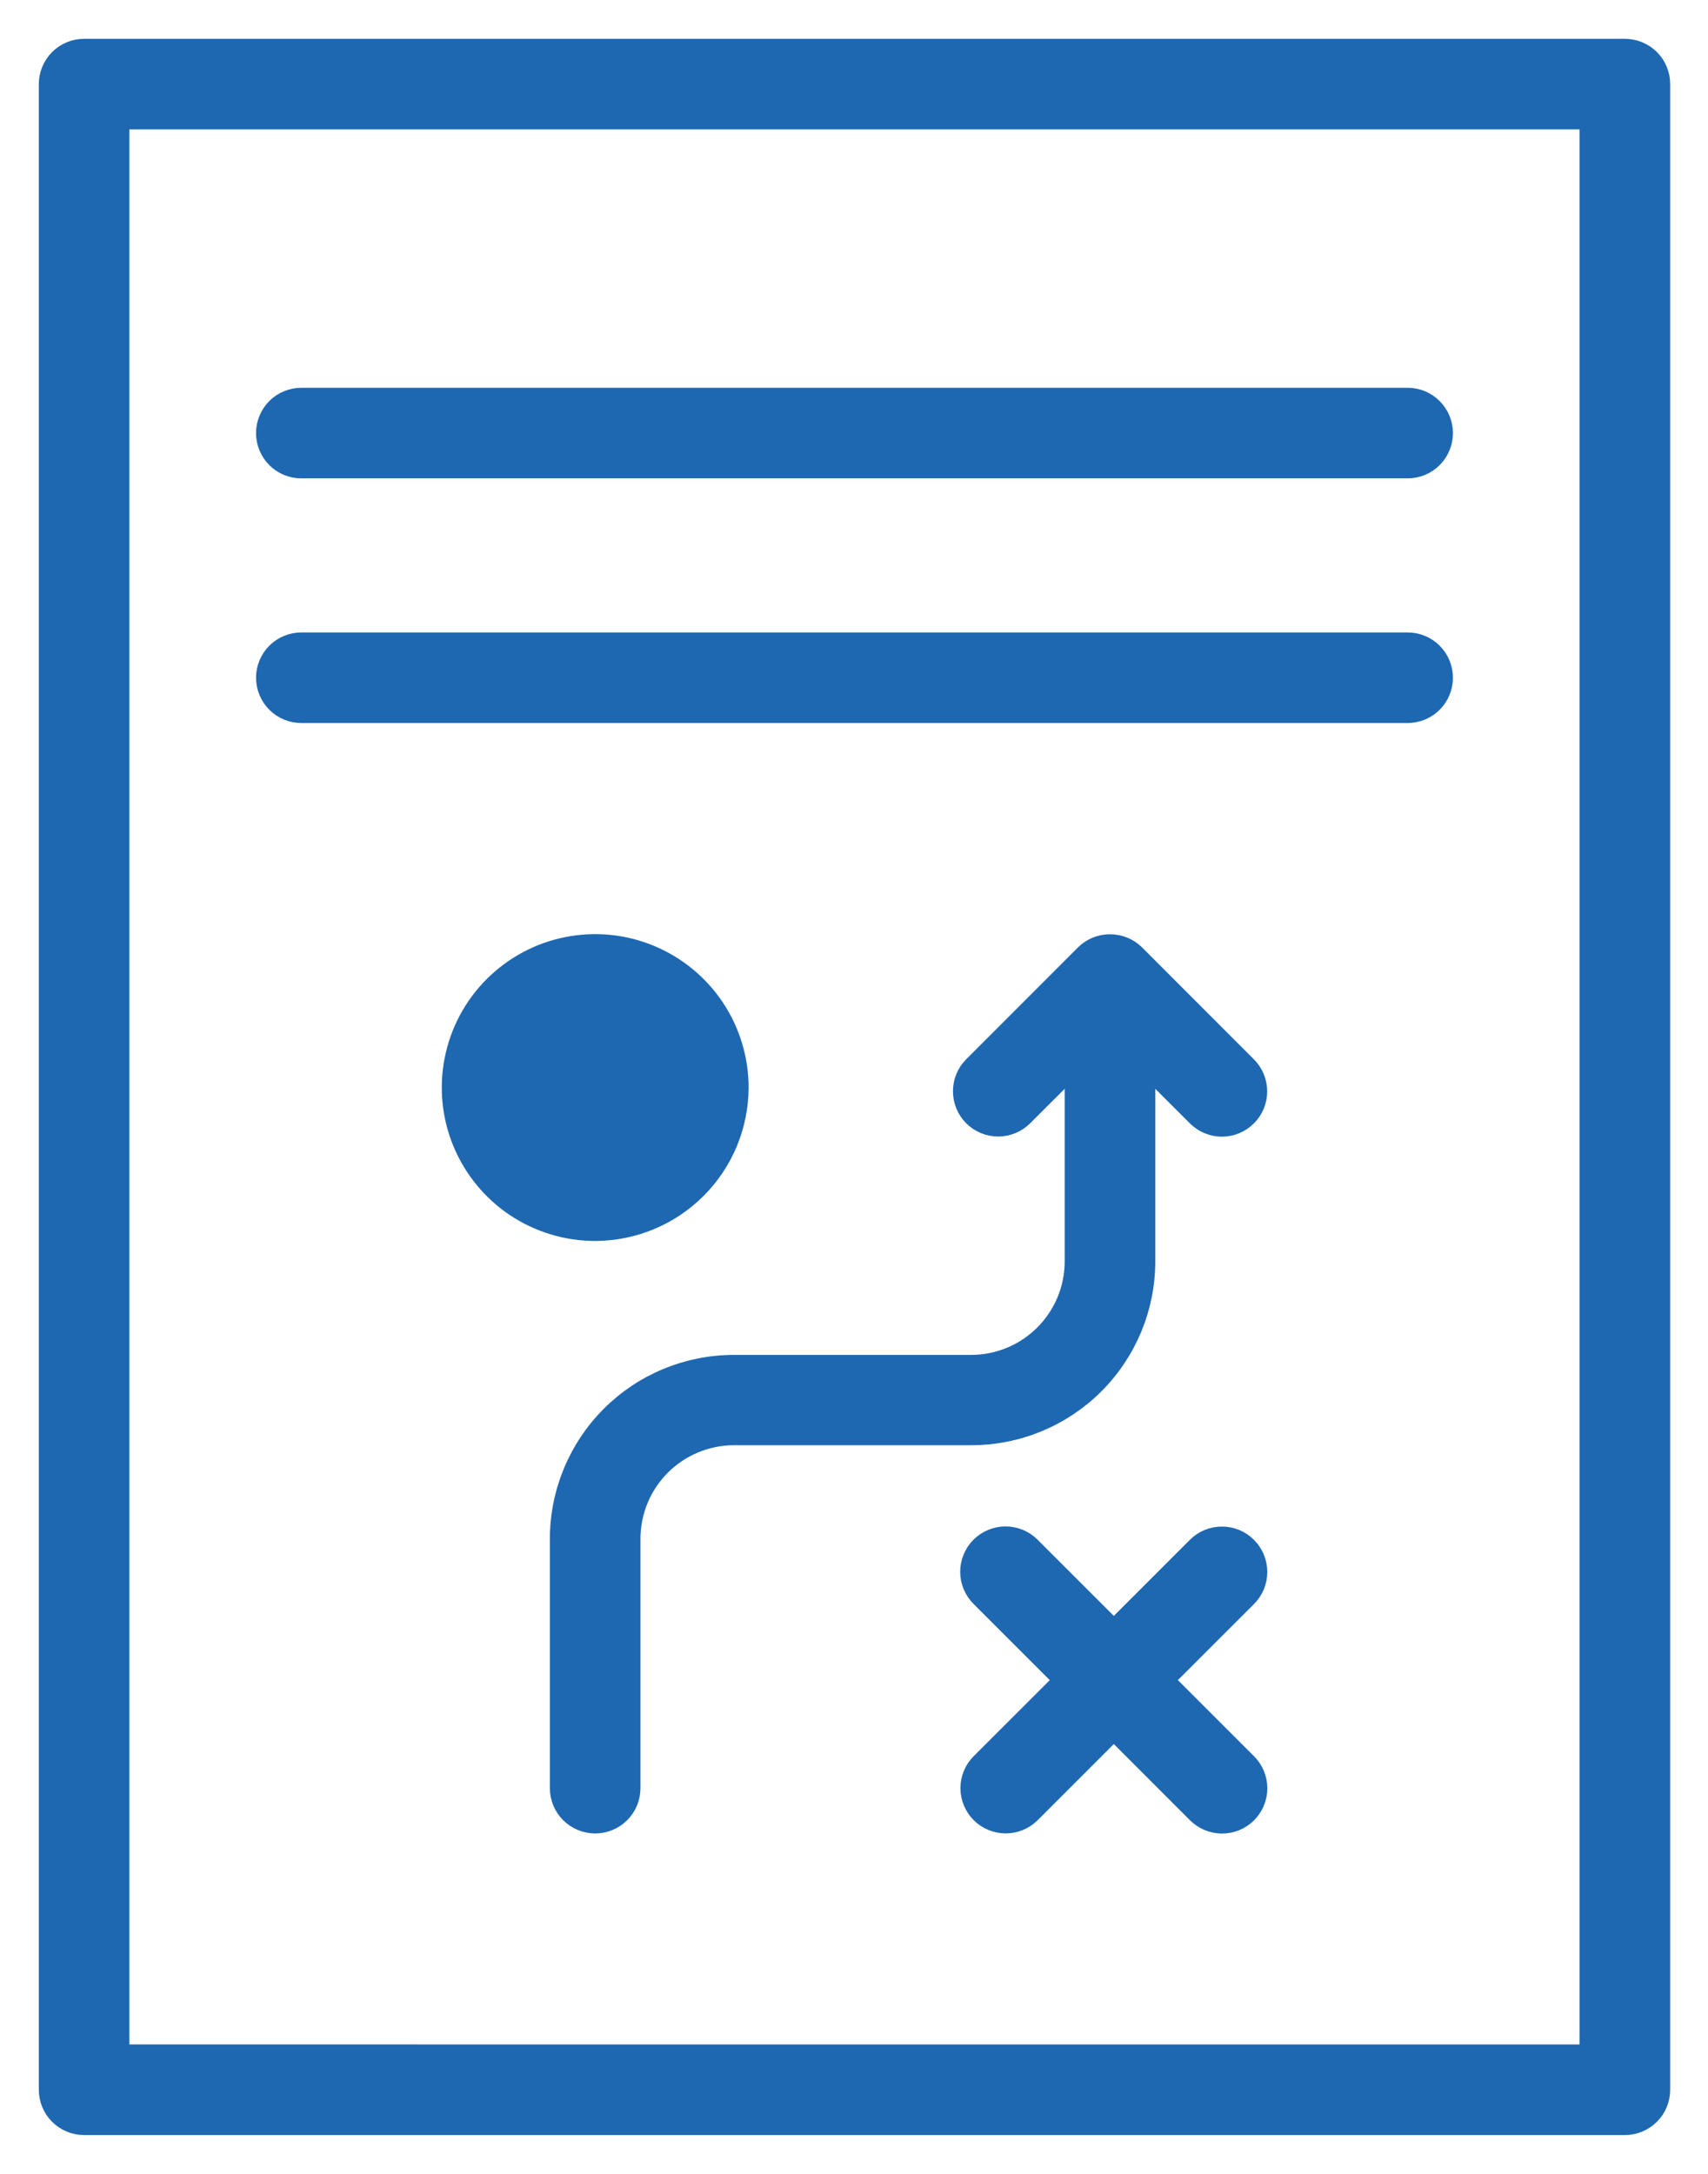 <svg width="33" height="42" viewBox="0 0 33 42" fill="none" xmlns="http://www.w3.org/2000/svg">
<path fill-rule="evenodd" clip-rule="evenodd" d="M5.197 13.094C5.197 13.012 5.213 12.931 5.245 12.855C5.276 12.779 5.322 12.71 5.38 12.652C5.438 12.594 5.507 12.548 5.583 12.517C5.659 12.485 5.74 12.469 5.822 12.469H27.197C27.363 12.469 27.522 12.535 27.639 12.652C27.756 12.77 27.822 12.928 27.822 13.094C27.822 13.26 27.756 13.419 27.639 13.536C27.522 13.653 27.363 13.719 27.197 13.719H5.822C5.74 13.719 5.659 13.703 5.583 13.672C5.507 13.64 5.438 13.594 5.38 13.536C5.322 13.478 5.276 13.409 5.245 13.334C5.213 13.258 5.197 13.176 5.197 13.094ZM24.051 30.814L22.404 32.46L24.051 34.107C24.109 34.165 24.156 34.234 24.188 34.31C24.219 34.386 24.236 34.467 24.236 34.549C24.236 34.632 24.22 34.713 24.188 34.789C24.157 34.865 24.11 34.934 24.052 34.993C23.994 35.051 23.925 35.097 23.848 35.128C23.772 35.159 23.691 35.175 23.608 35.175C23.526 35.174 23.445 35.158 23.369 35.126C23.293 35.094 23.224 35.047 23.166 34.989L21.52 33.342L19.873 34.989C19.756 35.106 19.597 35.172 19.432 35.172C19.266 35.172 19.107 35.107 18.99 34.99C18.873 34.873 18.807 34.714 18.806 34.549C18.806 34.383 18.872 34.224 18.989 34.107L20.636 32.461L18.989 30.814C18.93 30.756 18.883 30.687 18.851 30.611C18.819 30.535 18.802 30.453 18.802 30.371C18.801 30.288 18.817 30.206 18.849 30.13C18.88 30.053 18.926 29.984 18.984 29.925C19.043 29.867 19.112 29.82 19.188 29.789C19.264 29.757 19.346 29.741 19.429 29.741C19.511 29.741 19.593 29.758 19.669 29.789C19.745 29.821 19.815 29.868 19.873 29.927L21.52 31.573L23.166 29.927C23.284 29.809 23.443 29.743 23.61 29.744C23.776 29.744 23.935 29.81 24.052 29.928C24.169 30.046 24.235 30.205 24.235 30.371C24.235 30.537 24.169 30.697 24.051 30.814ZM14.214 21.014C14.214 20.477 14.055 19.952 13.757 19.505C13.459 19.059 13.035 18.711 12.539 18.505C12.043 18.299 11.498 18.245 10.971 18.35C10.444 18.454 9.961 18.713 9.581 19.092C9.201 19.472 8.943 19.955 8.838 20.482C8.733 21.008 8.786 21.554 8.992 22.05C9.197 22.546 9.545 22.97 9.991 23.269C10.438 23.567 10.963 23.726 11.499 23.726C12.219 23.724 12.908 23.438 13.416 22.93C13.925 22.422 14.211 21.733 14.214 21.014ZM18.768 27.672C19.643 27.672 20.483 27.324 21.102 26.706C21.721 26.087 22.07 25.249 22.071 24.374V20.433L23.166 21.527C23.283 21.644 23.442 21.71 23.608 21.711C23.773 21.711 23.932 21.645 24.049 21.528C24.167 21.412 24.233 21.253 24.233 21.087C24.233 20.921 24.168 20.762 24.051 20.645L21.888 18.48C21.77 18.364 21.611 18.3 21.446 18.3C21.281 18.3 21.123 18.364 21.005 18.48L18.842 20.645C18.726 20.762 18.661 20.921 18.662 21.086C18.662 21.251 18.728 21.409 18.845 21.526C18.962 21.642 19.12 21.708 19.285 21.708C19.45 21.708 19.608 21.643 19.725 21.527L20.821 20.433V24.374C20.82 24.918 20.603 25.439 20.218 25.824C19.834 26.209 19.312 26.426 18.768 26.427H14.177C13.302 26.428 12.463 26.775 11.844 27.393C11.225 28.012 10.876 28.851 10.874 29.726V34.548C10.874 34.714 10.94 34.873 11.057 34.99C11.175 35.107 11.334 35.173 11.499 35.173C11.665 35.173 11.824 35.107 11.941 34.99C12.059 34.873 12.124 34.714 12.124 34.548V29.726C12.126 29.182 12.342 28.66 12.727 28.275C13.112 27.891 13.633 27.674 14.177 27.672H18.768ZM5.197 8.367C5.197 8.285 5.213 8.204 5.245 8.128C5.276 8.052 5.322 7.983 5.38 7.925C5.438 7.867 5.507 7.821 5.583 7.79C5.659 7.758 5.74 7.742 5.822 7.742H27.197C27.363 7.742 27.522 7.808 27.639 7.926C27.756 8.043 27.822 8.202 27.822 8.367C27.822 8.533 27.756 8.692 27.639 8.809C27.522 8.927 27.363 8.992 27.197 8.992H5.822C5.74 8.993 5.659 8.976 5.583 8.945C5.507 8.914 5.438 8.868 5.38 8.81C5.322 8.752 5.276 8.683 5.245 8.607C5.213 8.531 5.197 8.45 5.197 8.367ZM30.769 39.75V2.25H2.25V39.749L30.769 39.75ZM31.394 1H1.625C1.459 1 1.3 1.066 1.183 1.183C1.066 1.301 1 1.46 1 1.625V40.375C1 40.541 1.066 40.7 1.183 40.817C1.3 40.934 1.459 41 1.625 41H31.394C31.56 41 31.719 40.934 31.836 40.817C31.954 40.7 32.019 40.541 32.019 40.375V1.625C32.02 1.543 32.003 1.462 31.972 1.386C31.941 1.31 31.895 1.241 31.837 1.183C31.779 1.125 31.709 1.079 31.634 1.048C31.558 1.016 31.477 1 31.394 1L31.394 1Z" fill="#1E68B2" stroke="#1E68B2" stroke-width="0.5"/>
</svg>
